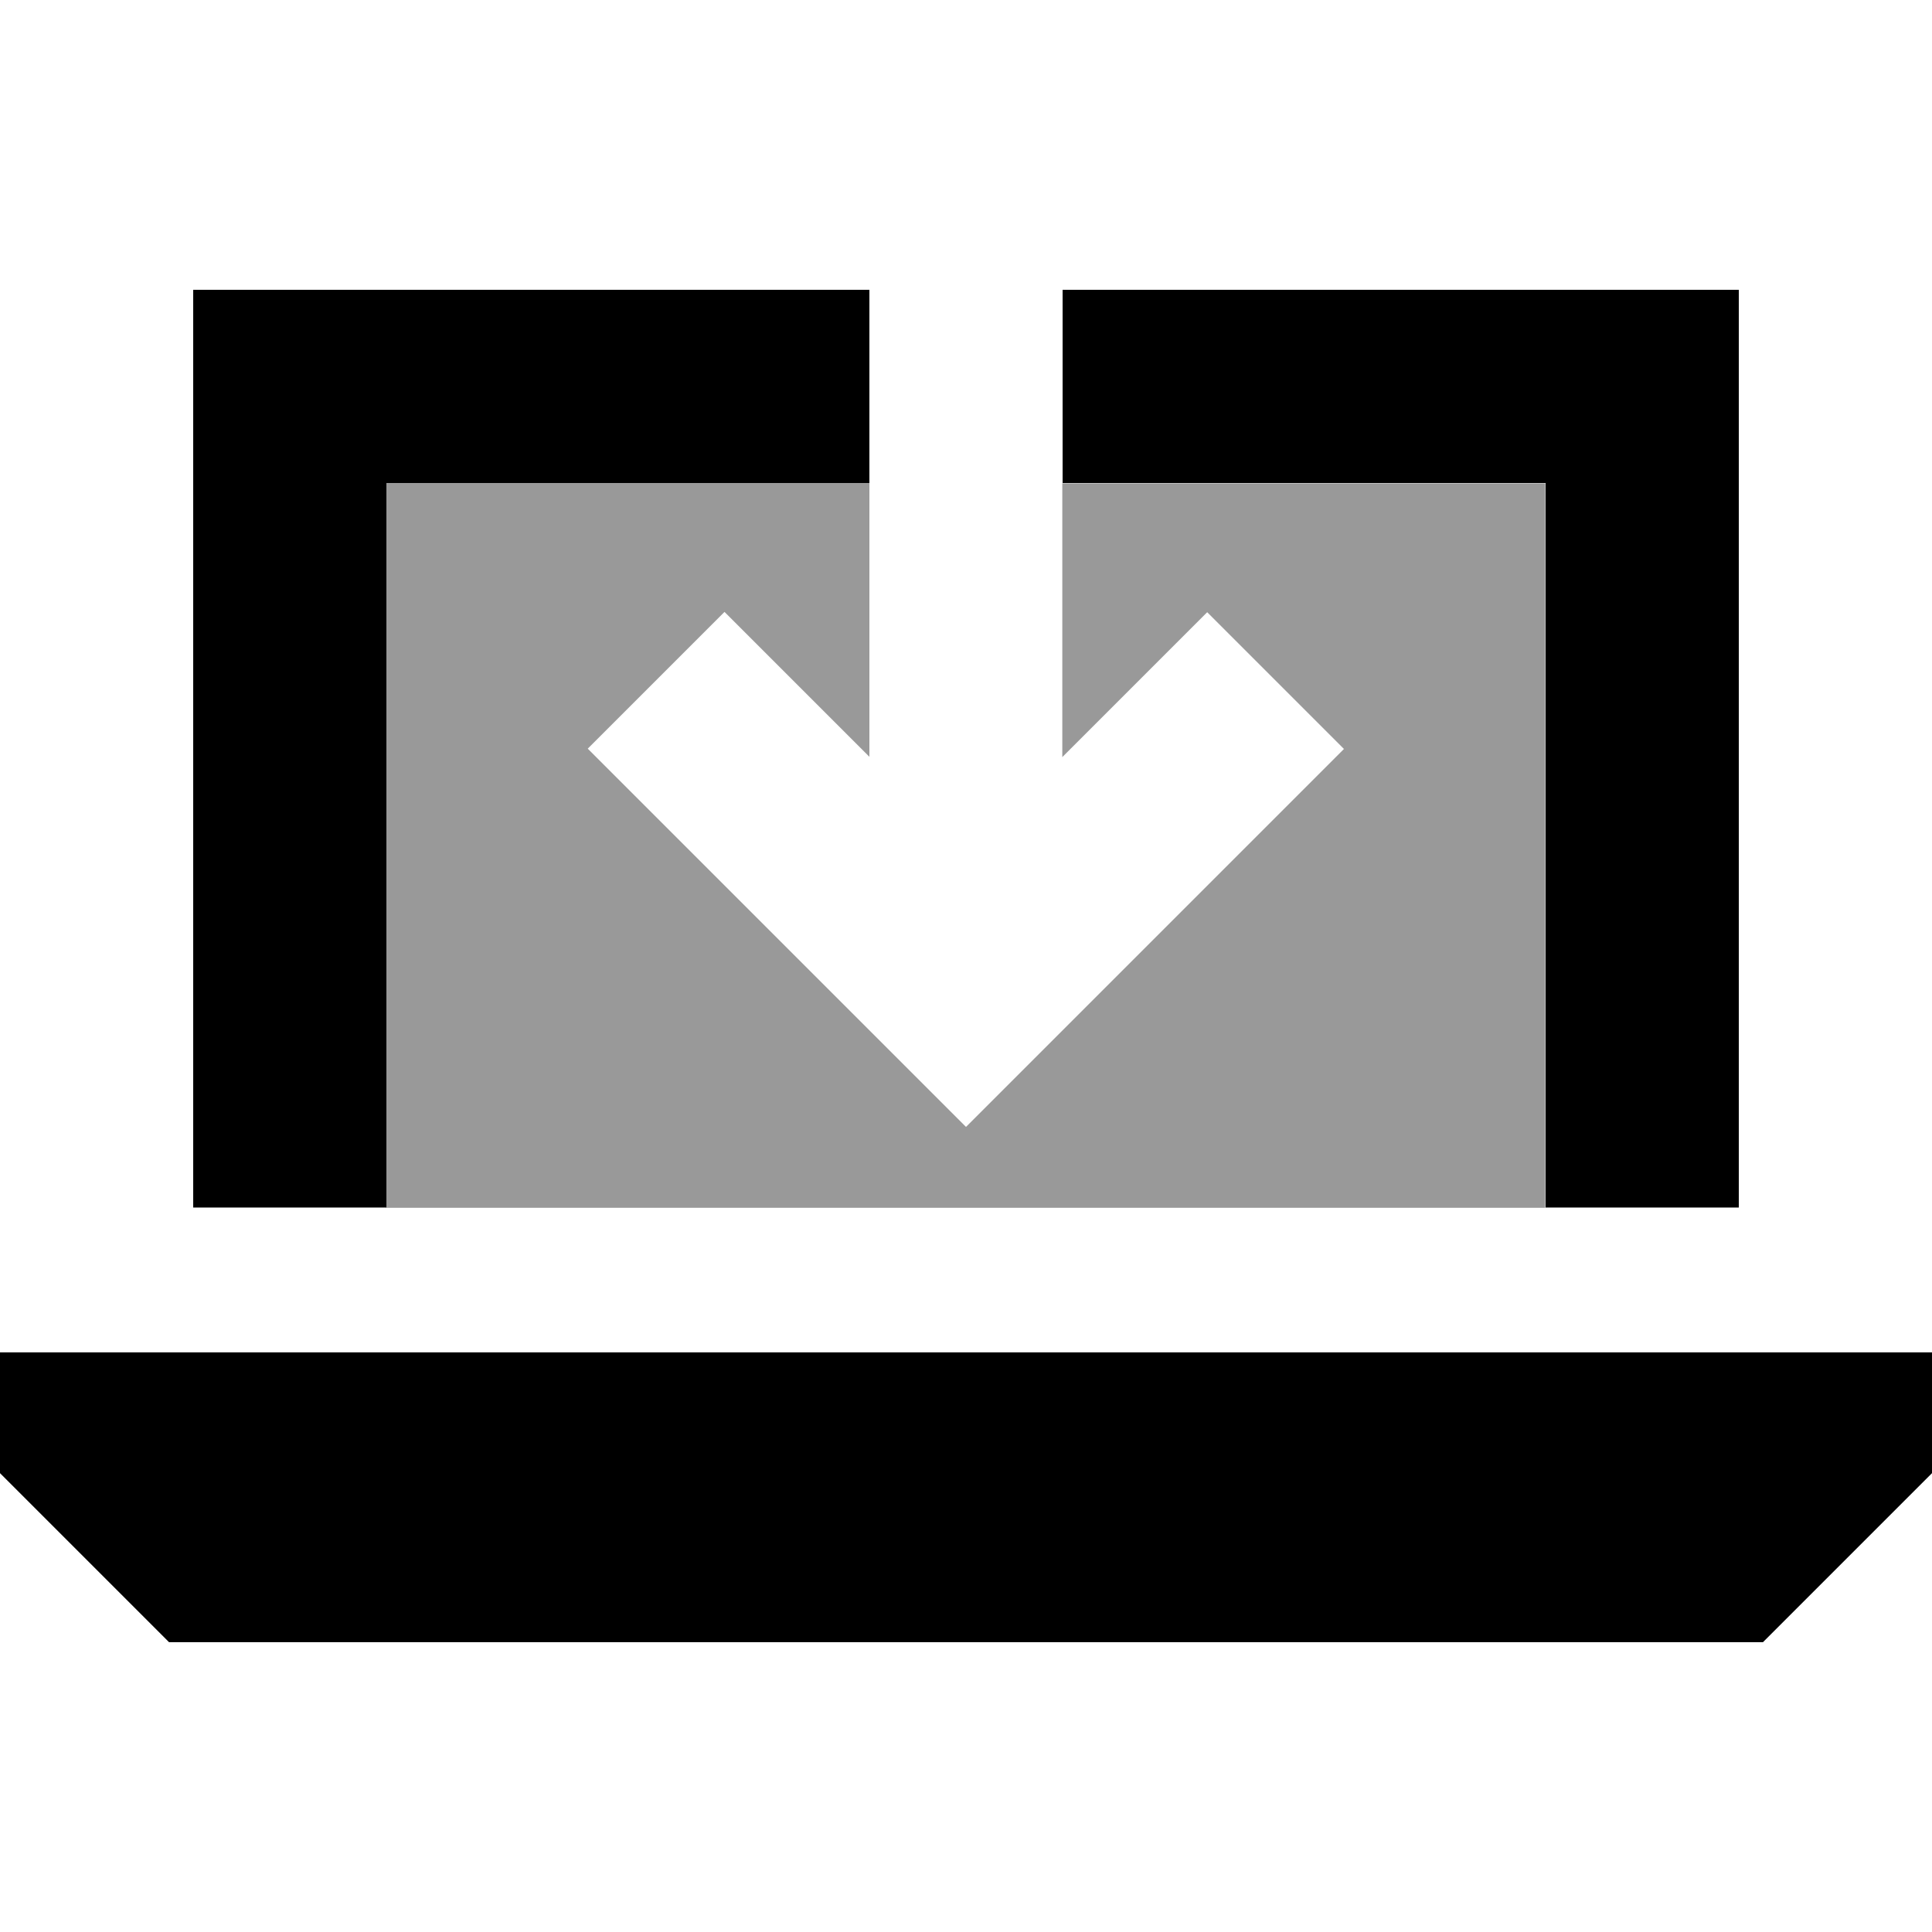 <svg xmlns="http://www.w3.org/2000/svg" viewBox="0 0 640 640"><!--! Font Awesome Pro 7.1.0 by @fontawesome - https://fontawesome.com License - https://fontawesome.com/license (Commercial License) Copyright 2025 Fonticons, Inc. --><path opacity=".4" fill="currentColor" d="M128 160L288 160L288 250.7C270.6 233.3 254.6 217.3 240 202.7L194.7 248C200.2 253.5 234.4 287.7 297.3 350.6L320 373.3C325.5 367.8 359.7 333.6 422.6 270.7L445.2 248.1L399.9 202.8L351.9 250.8L351.9 160.1L511.9 160.1L511.9 400.1L127.9 400.1L127.9 160.1z"/><path fill="currentColor" d="M288 96L64 96L64 400L128 400L128 160L288 160L288 96zM352 160L512 160L512 400L576 400L576 96L352 96L352 160zM0 488L56 544L584 544L640 488L640 448L0 448L0 488z"/></svg>